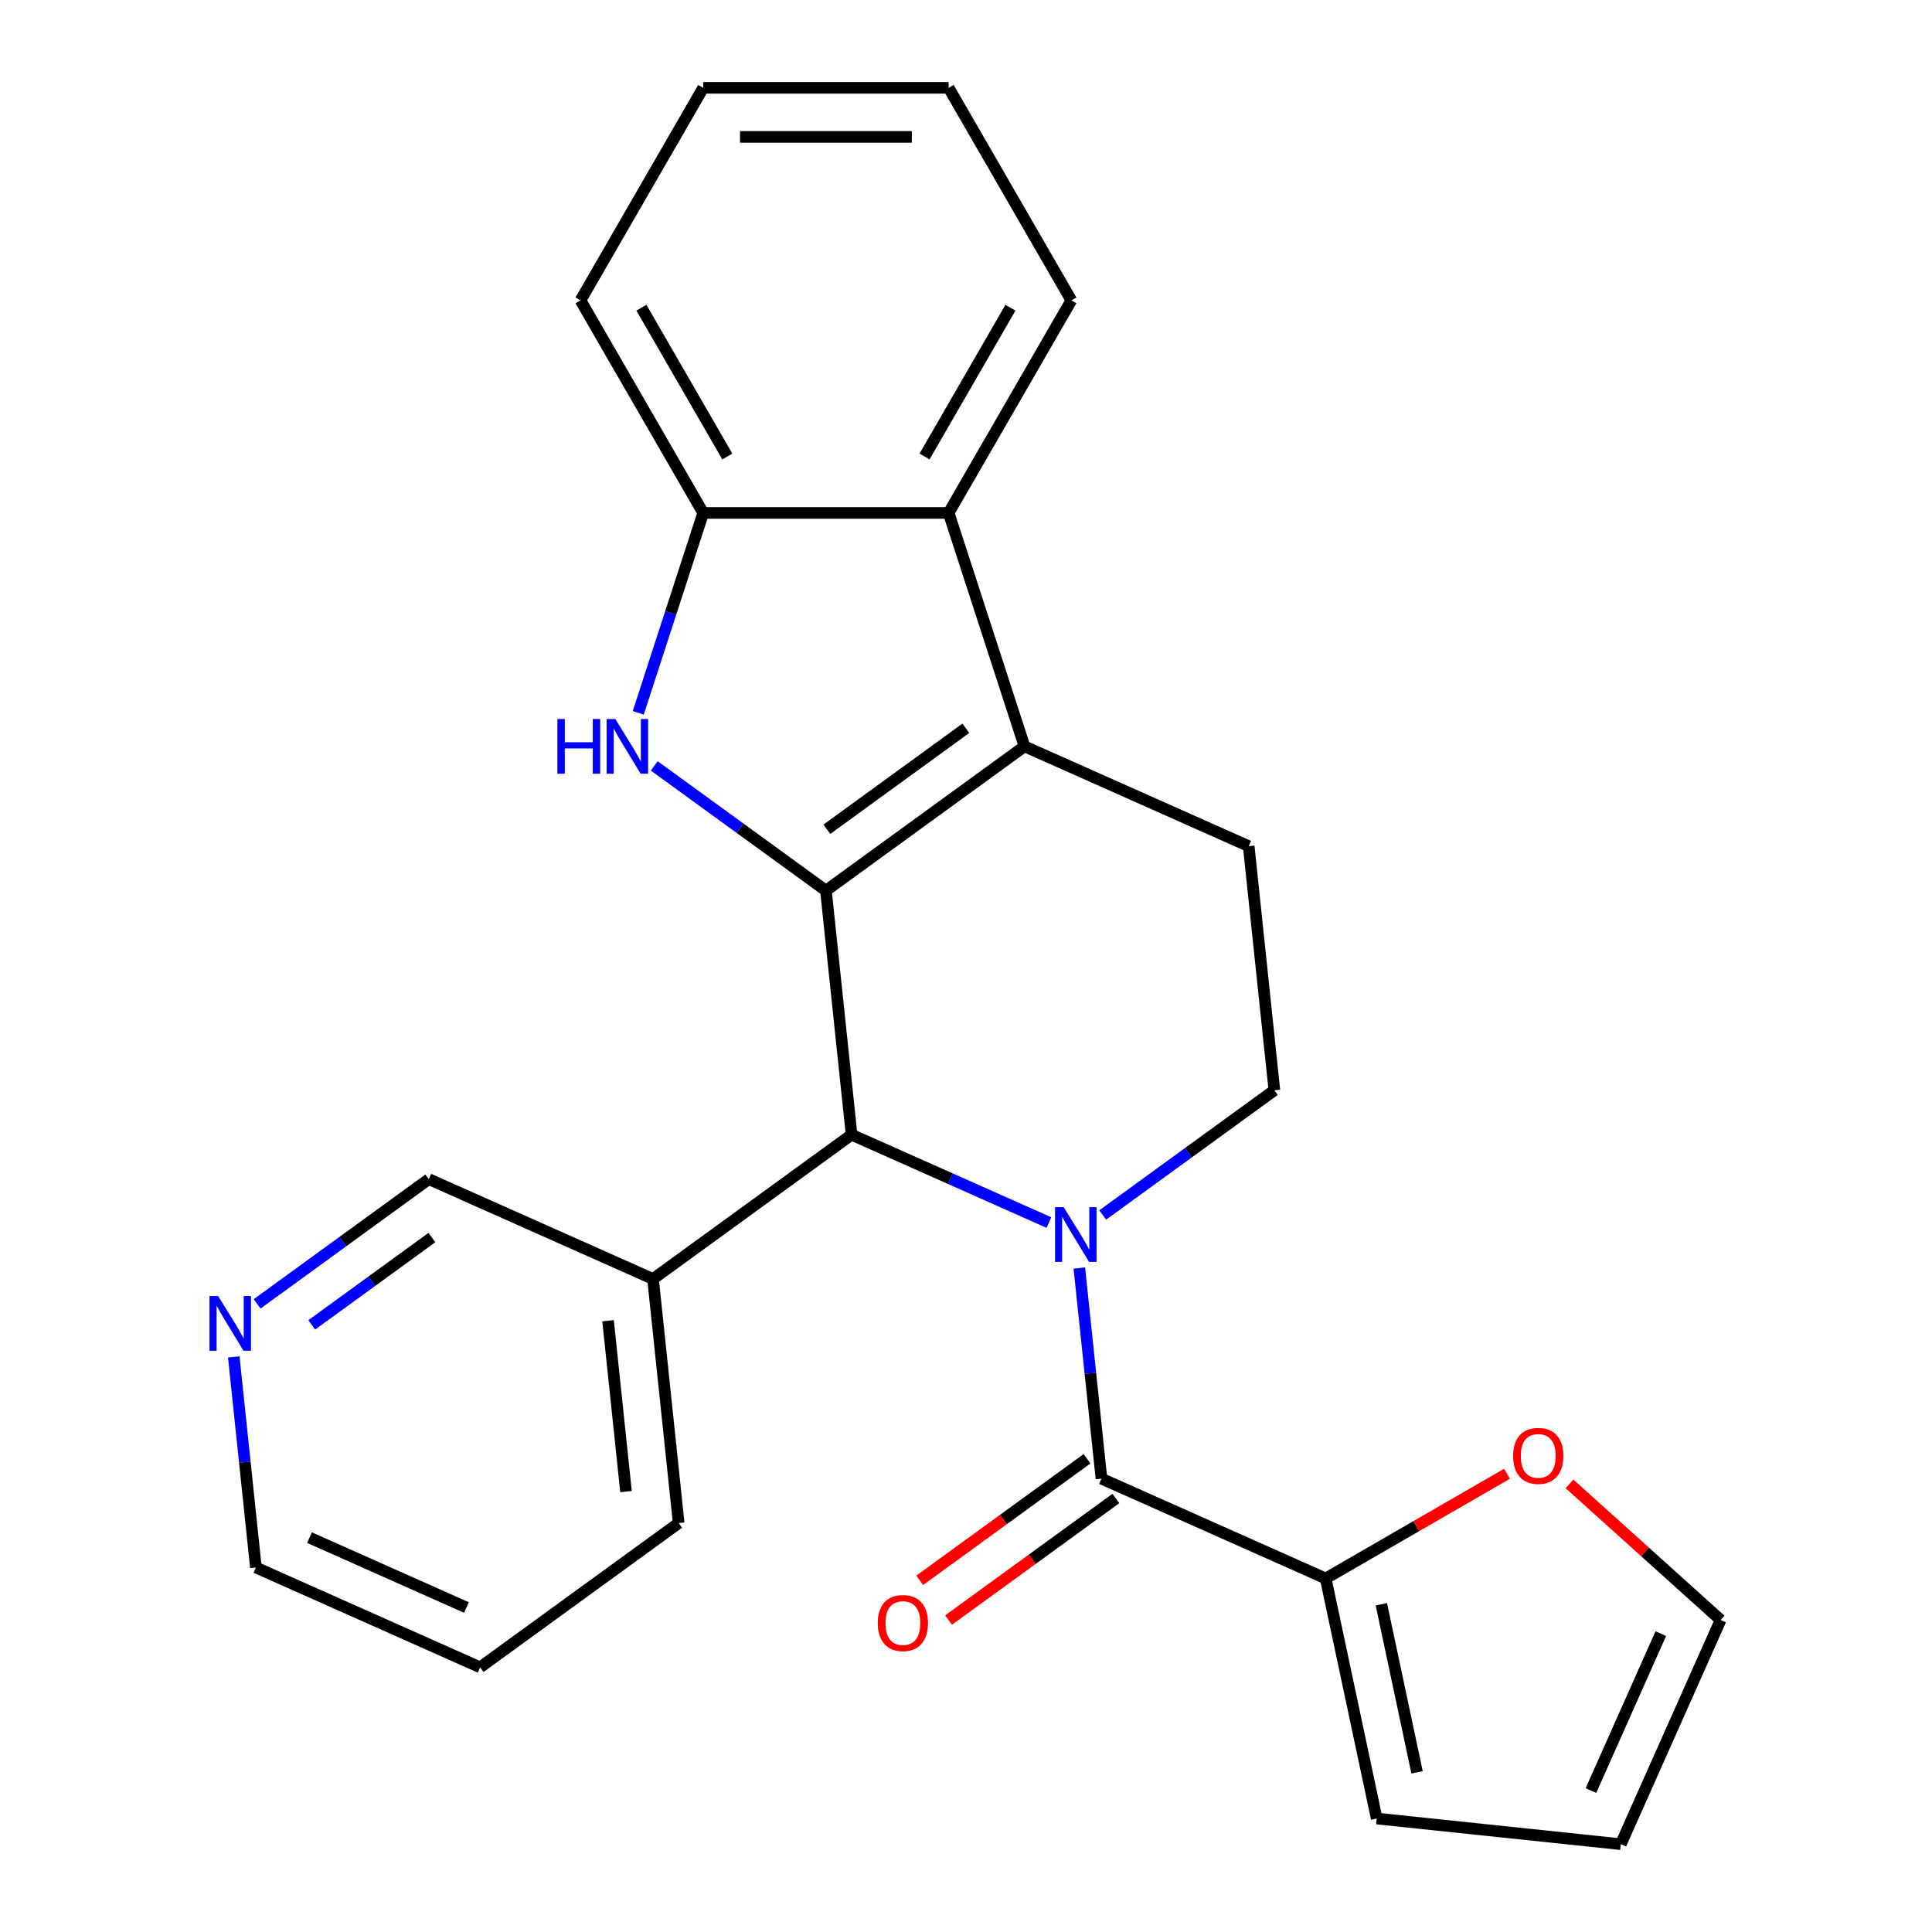 <?xml version='1.0' encoding='iso-8859-1'?>
<svg version='1.1' baseProfile='full'
              xmlns='http://www.w3.org/2000/svg'
                      xmlns:rdkit='http://www.rdkit.org/xml'
                      xmlns:xlink='http://www.w3.org/1999/xlink'
                  xml:space='preserve'
width='1000px' height='1000px' viewBox='0 0 1000 1000'>
<!-- END OF HEADER -->
<rect style='opacity:1.0;fill:#FFFFFF;stroke:none' width='1000' height='1000' x='0' y='0'> </rect>
<path class='bond-1' d='M 427.499,460.98 L 530.275,386.31' style='fill:none;fill-rule:evenodd;stroke:#000000;stroke-width:6px;stroke-linecap:butt;stroke-linejoin:miter;stroke-opacity:1' />
<path class='bond-1' d='M 427.981,429.225 L 499.924,376.955' style='fill:none;fill-rule:evenodd;stroke:#000000;stroke-width:6px;stroke-linecap:butt;stroke-linejoin:miter;stroke-opacity:1' />
<path class='bond-2' d='M 427.499,460.98 L 383.069,428.7' style='fill:none;fill-rule:evenodd;stroke:#000000;stroke-width:6px;stroke-linecap:butt;stroke-linejoin:miter;stroke-opacity:1' />
<path class='bond-2' d='M 383.069,428.7 L 338.64,396.42' style='fill:none;fill-rule:evenodd;stroke:#0000FF;stroke-width:6px;stroke-linecap:butt;stroke-linejoin:miter;stroke-opacity:1' />
<path class='bond-3' d='M 427.499,460.98 L 440.778,587.322' style='fill:none;fill-rule:evenodd;stroke:#000000;stroke-width:6px;stroke-linecap:butt;stroke-linejoin:miter;stroke-opacity:1' />
<path class='bond-0' d='M 542.917,632.797 L 491.847,610.059' style='fill:none;fill-rule:evenodd;stroke:#0000FF;stroke-width:6px;stroke-linecap:butt;stroke-linejoin:miter;stroke-opacity:1' />
<path class='bond-0' d='M 491.847,610.059 L 440.778,587.322' style='fill:none;fill-rule:evenodd;stroke:#000000;stroke-width:6px;stroke-linecap:butt;stroke-linejoin:miter;stroke-opacity:1' />
<path class='bond-4' d='M 558.655,656.329 L 564.383,710.831' style='fill:none;fill-rule:evenodd;stroke:#0000FF;stroke-width:6px;stroke-linecap:butt;stroke-linejoin:miter;stroke-opacity:1' />
<path class='bond-4' d='M 564.383,710.831 L 570.112,765.334' style='fill:none;fill-rule:evenodd;stroke:#000000;stroke-width:6px;stroke-linecap:butt;stroke-linejoin:miter;stroke-opacity:1' />
<path class='bond-8' d='M 570.748,628.882 L 615.178,596.602' style='fill:none;fill-rule:evenodd;stroke:#0000FF;stroke-width:6px;stroke-linecap:butt;stroke-linejoin:miter;stroke-opacity:1' />
<path class='bond-8' d='M 615.178,596.602 L 659.608,564.322' style='fill:none;fill-rule:evenodd;stroke:#000000;stroke-width:6px;stroke-linecap:butt;stroke-linejoin:miter;stroke-opacity:1' />
<path class='bond-5' d='M 530.275,386.31 L 491.018,265.49' style='fill:none;fill-rule:evenodd;stroke:#000000;stroke-width:6px;stroke-linecap:butt;stroke-linejoin:miter;stroke-opacity:1' />
<path class='bond-9' d='M 530.275,386.31 L 646.329,437.98' style='fill:none;fill-rule:evenodd;stroke:#000000;stroke-width:6px;stroke-linecap:butt;stroke-linejoin:miter;stroke-opacity:1' />
<path class='bond-6' d='M 330.356,368.974 L 347.168,317.232' style='fill:none;fill-rule:evenodd;stroke:#0000FF;stroke-width:6px;stroke-linecap:butt;stroke-linejoin:miter;stroke-opacity:1' />
<path class='bond-6' d='M 347.168,317.232 L 363.98,265.49' style='fill:none;fill-rule:evenodd;stroke:#000000;stroke-width:6px;stroke-linecap:butt;stroke-linejoin:miter;stroke-opacity:1' />
<path class='bond-10' d='M 440.778,587.322 L 338.003,661.993' style='fill:none;fill-rule:evenodd;stroke:#000000;stroke-width:6px;stroke-linecap:butt;stroke-linejoin:miter;stroke-opacity:1' />
<path class='bond-7' d='M 570.112,765.334 L 686.166,817.005' style='fill:none;fill-rule:evenodd;stroke:#000000;stroke-width:6px;stroke-linecap:butt;stroke-linejoin:miter;stroke-opacity:1' />
<path class='bond-12' d='M 562.645,755.057 L 519.345,786.516' style='fill:none;fill-rule:evenodd;stroke:#000000;stroke-width:6px;stroke-linecap:butt;stroke-linejoin:miter;stroke-opacity:1' />
<path class='bond-12' d='M 519.345,786.516 L 476.045,817.975' style='fill:none;fill-rule:evenodd;stroke:#FF0000;stroke-width:6px;stroke-linecap:butt;stroke-linejoin:miter;stroke-opacity:1' />
<path class='bond-12' d='M 577.579,775.612 L 534.279,807.071' style='fill:none;fill-rule:evenodd;stroke:#000000;stroke-width:6px;stroke-linecap:butt;stroke-linejoin:miter;stroke-opacity:1' />
<path class='bond-12' d='M 534.279,807.071 L 490.979,838.53' style='fill:none;fill-rule:evenodd;stroke:#FF0000;stroke-width:6px;stroke-linecap:butt;stroke-linejoin:miter;stroke-opacity:1' />
<path class='bond-18' d='M 491.018,265.49 L 554.536,155.472' style='fill:none;fill-rule:evenodd;stroke:#000000;stroke-width:6px;stroke-linecap:butt;stroke-linejoin:miter;stroke-opacity:1' />
<path class='bond-18' d='M 478.542,236.283 L 523.005,159.271' style='fill:none;fill-rule:evenodd;stroke:#000000;stroke-width:6px;stroke-linecap:butt;stroke-linejoin:miter;stroke-opacity:1' />
<path class='bond-25' d='M 491.018,265.49 L 363.98,265.49' style='fill:none;fill-rule:evenodd;stroke:#000000;stroke-width:6px;stroke-linecap:butt;stroke-linejoin:miter;stroke-opacity:1' />
<path class='bond-19' d='M 363.98,265.49 L 300.462,155.472' style='fill:none;fill-rule:evenodd;stroke:#000000;stroke-width:6px;stroke-linecap:butt;stroke-linejoin:miter;stroke-opacity:1' />
<path class='bond-19' d='M 376.456,236.283 L 331.993,159.271' style='fill:none;fill-rule:evenodd;stroke:#000000;stroke-width:6px;stroke-linecap:butt;stroke-linejoin:miter;stroke-opacity:1' />
<path class='bond-11' d='M 686.166,817.005 L 733.087,789.915' style='fill:none;fill-rule:evenodd;stroke:#000000;stroke-width:6px;stroke-linecap:butt;stroke-linejoin:miter;stroke-opacity:1' />
<path class='bond-11' d='M 733.087,789.915 L 780.008,762.825' style='fill:none;fill-rule:evenodd;stroke:#FF0000;stroke-width:6px;stroke-linecap:butt;stroke-linejoin:miter;stroke-opacity:1' />
<path class='bond-13' d='M 686.166,817.005 L 712.579,941.266' style='fill:none;fill-rule:evenodd;stroke:#000000;stroke-width:6px;stroke-linecap:butt;stroke-linejoin:miter;stroke-opacity:1' />
<path class='bond-13' d='M 714.98,830.362 L 733.469,917.345' style='fill:none;fill-rule:evenodd;stroke:#000000;stroke-width:6px;stroke-linecap:butt;stroke-linejoin:miter;stroke-opacity:1' />
<path class='bond-26' d='M 659.608,564.322 L 646.329,437.98' style='fill:none;fill-rule:evenodd;stroke:#000000;stroke-width:6px;stroke-linecap:butt;stroke-linejoin:miter;stroke-opacity:1' />
<path class='bond-17' d='M 338.003,661.993 L 221.948,610.322' style='fill:none;fill-rule:evenodd;stroke:#000000;stroke-width:6px;stroke-linecap:butt;stroke-linejoin:miter;stroke-opacity:1' />
<path class='bond-20' d='M 338.003,661.993 L 351.282,788.334' style='fill:none;fill-rule:evenodd;stroke:#000000;stroke-width:6px;stroke-linecap:butt;stroke-linejoin:miter;stroke-opacity:1' />
<path class='bond-20' d='M 314.726,683.6 L 324.021,772.039' style='fill:none;fill-rule:evenodd;stroke:#000000;stroke-width:6px;stroke-linecap:butt;stroke-linejoin:miter;stroke-opacity:1' />
<path class='bond-14' d='M 812.36,768.051 L 851.475,803.271' style='fill:none;fill-rule:evenodd;stroke:#FF0000;stroke-width:6px;stroke-linecap:butt;stroke-linejoin:miter;stroke-opacity:1' />
<path class='bond-14' d='M 851.475,803.271 L 890.591,838.491' style='fill:none;fill-rule:evenodd;stroke:#000000;stroke-width:6px;stroke-linecap:butt;stroke-linejoin:miter;stroke-opacity:1' />
<path class='bond-16' d='M 712.579,941.266 L 838.92,954.545' style='fill:none;fill-rule:evenodd;stroke:#000000;stroke-width:6px;stroke-linecap:butt;stroke-linejoin:miter;stroke-opacity:1' />
<path class='bond-29' d='M 890.591,838.491 L 838.92,954.545' style='fill:none;fill-rule:evenodd;stroke:#000000;stroke-width:6px;stroke-linecap:butt;stroke-linejoin:miter;stroke-opacity:1' />
<path class='bond-29' d='M 859.629,845.565 L 823.46,926.803' style='fill:none;fill-rule:evenodd;stroke:#000000;stroke-width:6px;stroke-linecap:butt;stroke-linejoin:miter;stroke-opacity:1' />
<path class='bond-15' d='M 133.089,674.882 L 177.518,642.602' style='fill:none;fill-rule:evenodd;stroke:#0000FF;stroke-width:6px;stroke-linecap:butt;stroke-linejoin:miter;stroke-opacity:1' />
<path class='bond-15' d='M 177.518,642.602 L 221.948,610.322' style='fill:none;fill-rule:evenodd;stroke:#000000;stroke-width:6px;stroke-linecap:butt;stroke-linejoin:miter;stroke-opacity:1' />
<path class='bond-15' d='M 161.352,685.753 L 192.453,663.157' style='fill:none;fill-rule:evenodd;stroke:#0000FF;stroke-width:6px;stroke-linecap:butt;stroke-linejoin:miter;stroke-opacity:1' />
<path class='bond-15' d='M 192.453,663.157 L 223.553,640.561' style='fill:none;fill-rule:evenodd;stroke:#000000;stroke-width:6px;stroke-linecap:butt;stroke-linejoin:miter;stroke-opacity:1' />
<path class='bond-28' d='M 120.995,702.329 L 126.723,756.831' style='fill:none;fill-rule:evenodd;stroke:#0000FF;stroke-width:6px;stroke-linecap:butt;stroke-linejoin:miter;stroke-opacity:1' />
<path class='bond-28' d='M 126.723,756.831 L 132.452,811.334' style='fill:none;fill-rule:evenodd;stroke:#000000;stroke-width:6px;stroke-linecap:butt;stroke-linejoin:miter;stroke-opacity:1' />
<path class='bond-23' d='M 554.536,155.472 L 491.018,45.455' style='fill:none;fill-rule:evenodd;stroke:#000000;stroke-width:6px;stroke-linecap:butt;stroke-linejoin:miter;stroke-opacity:1' />
<path class='bond-24' d='M 300.462,155.472 L 363.98,45.455' style='fill:none;fill-rule:evenodd;stroke:#000000;stroke-width:6px;stroke-linecap:butt;stroke-linejoin:miter;stroke-opacity:1' />
<path class='bond-22' d='M 351.282,788.334 L 248.506,863.005' style='fill:none;fill-rule:evenodd;stroke:#000000;stroke-width:6px;stroke-linecap:butt;stroke-linejoin:miter;stroke-opacity:1' />
<path class='bond-21' d='M 132.452,811.334 L 248.506,863.005' style='fill:none;fill-rule:evenodd;stroke:#000000;stroke-width:6px;stroke-linecap:butt;stroke-linejoin:miter;stroke-opacity:1' />
<path class='bond-21' d='M 160.194,795.874 L 241.432,832.043' style='fill:none;fill-rule:evenodd;stroke:#000000;stroke-width:6px;stroke-linecap:butt;stroke-linejoin:miter;stroke-opacity:1' />
<path class='bond-27' d='M 491.018,45.455 L 363.98,45.455' style='fill:none;fill-rule:evenodd;stroke:#000000;stroke-width:6px;stroke-linecap:butt;stroke-linejoin:miter;stroke-opacity:1' />
<path class='bond-27' d='M 471.962,70.862 L 383.036,70.862' style='fill:none;fill-rule:evenodd;stroke:#000000;stroke-width:6px;stroke-linecap:butt;stroke-linejoin:miter;stroke-opacity:1' />
<path  class='atom-1' d='M 550.573 624.833
L 559.853 639.833
Q 560.773 641.313, 562.253 643.993
Q 563.733 646.673, 563.813 646.833
L 563.813 624.833
L 567.573 624.833
L 567.573 653.153
L 563.693 653.153
L 553.733 636.753
Q 552.573 634.833, 551.333 632.633
Q 550.133 630.433, 549.773 629.753
L 549.773 653.153
L 546.093 653.153
L 546.093 624.833
L 550.573 624.833
' fill='#0000FF'/>
<path  class='atom-3' d='M 288.504 372.15
L 292.344 372.15
L 292.344 384.19
L 306.824 384.19
L 306.824 372.15
L 310.664 372.15
L 310.664 400.47
L 306.824 400.47
L 306.824 387.39
L 292.344 387.39
L 292.344 400.47
L 288.504 400.47
L 288.504 372.15
' fill='#0000FF'/>
<path  class='atom-3' d='M 318.464 372.15
L 327.744 387.15
Q 328.664 388.63, 330.144 391.31
Q 331.624 393.99, 331.704 394.15
L 331.704 372.15
L 335.464 372.15
L 335.464 400.47
L 331.584 400.47
L 321.624 384.07
Q 320.464 382.15, 319.224 379.95
Q 318.024 377.75, 317.664 377.07
L 317.664 400.47
L 313.984 400.47
L 313.984 372.15
L 318.464 372.15
' fill='#0000FF'/>
<path  class='atom-12' d='M 783.184 753.566
Q 783.184 746.766, 786.544 742.966
Q 789.904 739.166, 796.184 739.166
Q 802.464 739.166, 805.824 742.966
Q 809.184 746.766, 809.184 753.566
Q 809.184 760.446, 805.784 764.366
Q 802.384 768.246, 796.184 768.246
Q 789.944 768.246, 786.544 764.366
Q 783.184 760.486, 783.184 753.566
M 796.184 765.046
Q 800.504 765.046, 802.824 762.166
Q 805.184 759.246, 805.184 753.566
Q 805.184 748.006, 802.824 745.206
Q 800.504 742.366, 796.184 742.366
Q 791.864 742.366, 789.504 745.166
Q 787.184 747.966, 787.184 753.566
Q 787.184 759.286, 789.504 762.166
Q 791.864 765.046, 796.184 765.046
' fill='#FF0000'/>
<path  class='atom-13' d='M 454.336 840.085
Q 454.336 833.285, 457.696 829.485
Q 461.056 825.685, 467.336 825.685
Q 473.616 825.685, 476.976 829.485
Q 480.336 833.285, 480.336 840.085
Q 480.336 846.965, 476.936 850.885
Q 473.536 854.765, 467.336 854.765
Q 461.096 854.765, 457.696 850.885
Q 454.336 847.005, 454.336 840.085
M 467.336 851.565
Q 471.656 851.565, 473.976 848.685
Q 476.336 845.765, 476.336 840.085
Q 476.336 834.525, 473.976 831.725
Q 471.656 828.885, 467.336 828.885
Q 463.016 828.885, 460.656 831.685
Q 458.336 834.485, 458.336 840.085
Q 458.336 845.805, 460.656 848.685
Q 463.016 851.565, 467.336 851.565
' fill='#FF0000'/>
<path  class='atom-16' d='M 112.913 670.833
L 122.193 685.833
Q 123.113 687.313, 124.593 689.993
Q 126.073 692.673, 126.153 692.833
L 126.153 670.833
L 129.913 670.833
L 129.913 699.153
L 126.033 699.153
L 116.073 682.753
Q 114.913 680.833, 113.673 678.633
Q 112.473 676.433, 112.113 675.753
L 112.113 699.153
L 108.433 699.153
L 108.433 670.833
L 112.913 670.833
' fill='#0000FF'/>
</svg>
